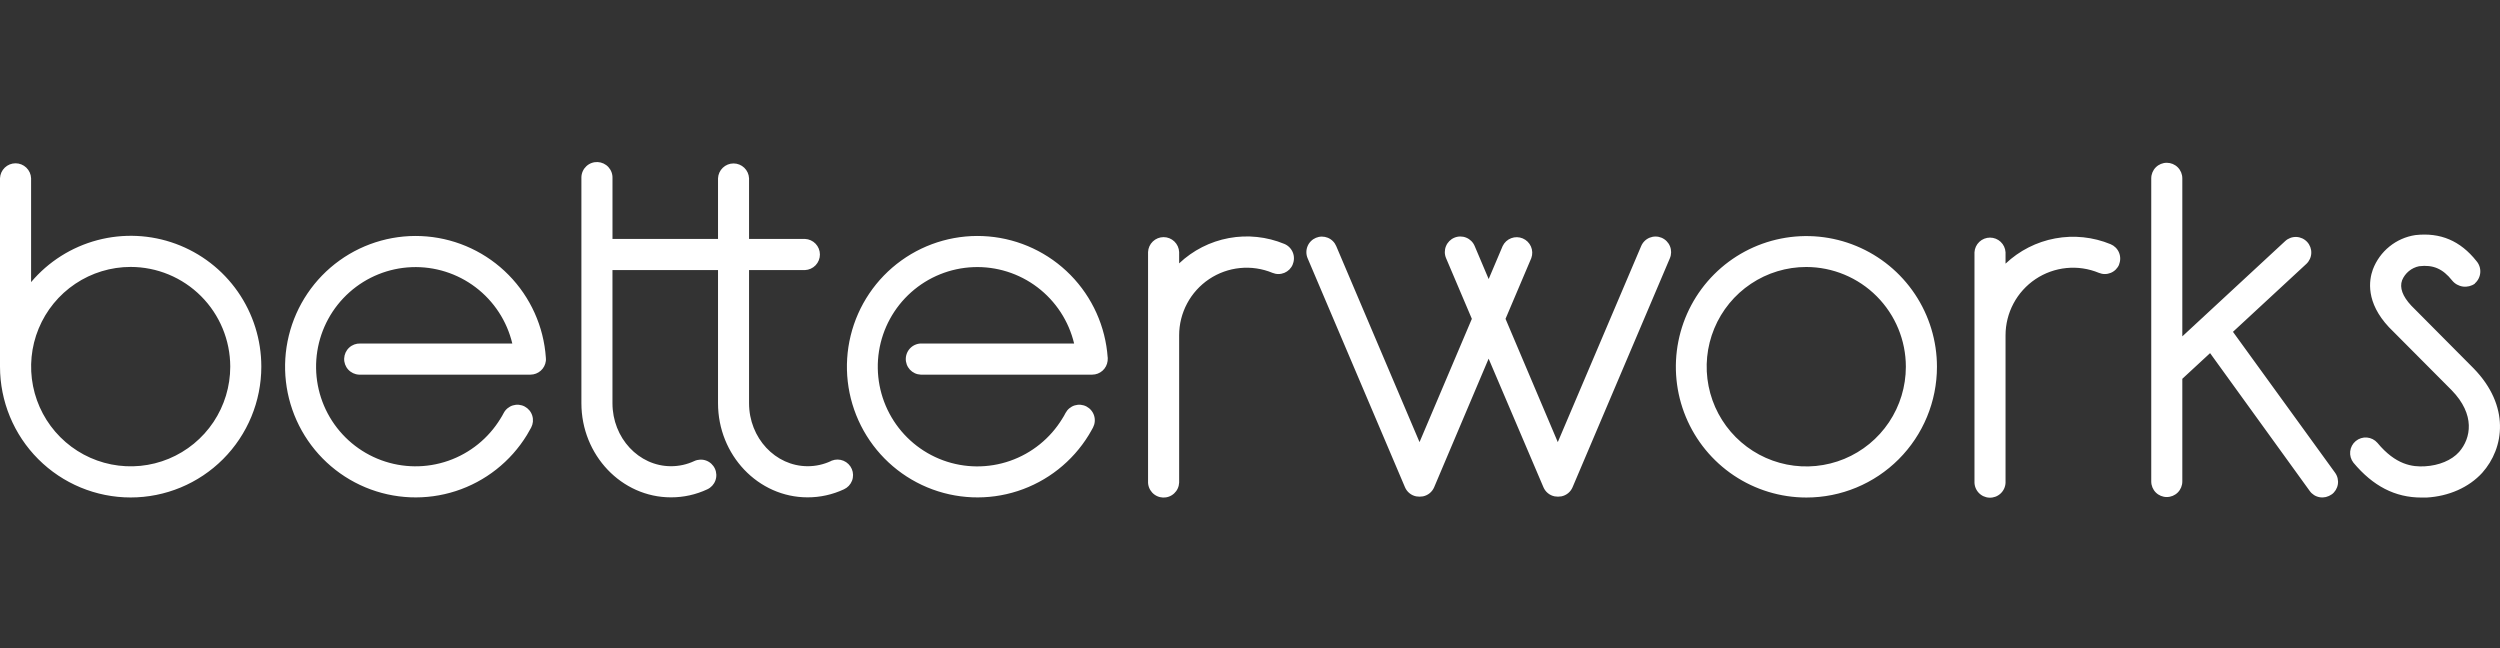 <svg width="216" height="56" viewBox="0 0 216 56" fill="none" xmlns="http://www.w3.org/2000/svg">
<rect x="0" y="0" width="216" height="56" fill="#333333" stroke="none"/>
<path d="M19.894 31.677C19.894 33.38 19.39 35.045 18.445 36.462C17.5 37.878 16.157 38.982 14.585 39.635C13.014 40.287 11.284 40.458 9.616 40.126C7.947 39.794 6.414 38.974 5.211 37.77C4.007 36.566 3.188 35.032 2.855 33.362C2.522 31.691 2.691 29.96 3.341 28.385C3.991 26.811 5.093 25.465 6.507 24.518C7.92 23.571 9.583 23.064 11.284 23.063C13.566 23.064 15.755 23.971 17.369 25.586C18.983 27.201 19.891 29.392 19.894 31.677ZM22.578 31.677C22.579 29.362 21.871 27.103 20.548 25.204C19.225 23.306 17.351 21.861 15.181 21.064C13.01 20.267 10.648 20.158 8.413 20.75C6.178 21.342 4.179 22.608 2.686 24.375V15.398C2.672 15.051 2.524 14.723 2.273 14.483C2.023 14.243 1.69 14.109 1.343 14.109C0.996 14.109 0.663 14.243 0.413 14.483C0.163 14.723 0.015 15.051 0 15.398V31.677C0 34.675 1.189 37.55 3.306 39.67C5.423 41.79 8.295 42.981 11.289 42.981C14.283 42.981 17.154 41.79 19.271 39.67C21.388 37.55 22.578 34.675 22.578 31.677ZM47.162 31.193C47.172 31.096 47.172 30.999 47.162 30.902C46.977 28.215 45.838 25.682 43.951 23.762C42.065 21.841 39.555 20.659 36.874 20.429C34.194 20.199 31.52 20.935 29.334 22.506C27.148 24.076 25.595 26.378 24.955 28.994C24.315 31.61 24.629 34.37 25.842 36.774C27.055 39.179 29.087 41.07 31.57 42.106C34.053 43.143 36.824 43.257 39.384 42.427C41.943 41.597 44.122 39.879 45.528 37.582C45.656 37.373 45.77 37.16 45.893 36.94C45.975 36.784 46.026 36.613 46.043 36.437C46.059 36.262 46.041 36.084 45.989 35.916C45.937 35.747 45.852 35.59 45.74 35.454C45.627 35.318 45.489 35.206 45.333 35.123C45.177 35.041 45.007 34.99 44.831 34.973C44.656 34.957 44.478 34.975 44.31 35.027C44.141 35.079 43.985 35.164 43.849 35.277C43.713 35.389 43.601 35.528 43.519 35.684C43.434 35.85 43.341 36.011 43.24 36.168C42.204 37.868 40.61 39.156 38.732 39.811C36.853 40.466 34.805 40.449 32.938 39.761C31.071 39.074 29.5 37.759 28.492 36.042C27.485 34.324 27.104 32.309 27.414 30.341C27.724 28.374 28.706 26.575 30.193 25.251C31.68 23.927 33.579 23.161 35.567 23.083C37.555 23.005 39.508 23.62 41.094 24.823C42.68 26.026 43.8 27.742 44.263 29.68H31.122C30.768 29.668 30.424 29.797 30.164 30.039C29.905 30.28 29.751 30.615 29.736 30.969C29.721 31.324 29.847 31.67 30.086 31.932C30.325 32.194 30.657 32.351 31.011 32.369H45.835C46.162 32.367 46.477 32.246 46.722 32.028C46.966 31.81 47.123 31.511 47.162 31.185V31.193ZM71.79 39.838C71.162 40.13 70.478 40.282 69.786 40.281C66.993 40.281 64.718 37.841 64.718 34.839V23.334H69.554C69.9 23.319 70.227 23.171 70.467 22.921C70.707 22.67 70.841 22.336 70.841 21.989C70.841 21.642 70.707 21.308 70.467 21.058C70.227 20.807 69.9 20.659 69.554 20.644H64.718V15.408C64.703 15.061 64.556 14.734 64.306 14.495C64.056 14.255 63.723 14.121 63.377 14.121C63.031 14.121 62.699 14.255 62.449 14.495C62.199 14.734 62.051 15.061 62.037 15.408V20.642H52.919V15.408C52.927 15.23 52.9 15.054 52.84 14.887C52.78 14.721 52.687 14.568 52.568 14.437C52.448 14.306 52.304 14.201 52.144 14.126C51.983 14.051 51.81 14.009 51.633 14.001C51.456 13.994 51.28 14.021 51.114 14.082C50.947 14.143 50.795 14.236 50.665 14.356C50.535 14.476 50.43 14.621 50.356 14.782C50.282 14.943 50.24 15.117 50.233 15.294V34.839C50.233 39.322 53.707 42.971 57.97 42.971C59.056 42.974 60.129 42.737 61.113 42.276C61.436 42.126 61.687 41.854 61.809 41.519C61.932 41.184 61.917 40.814 61.767 40.491C61.617 40.167 61.345 39.916 61.011 39.793C60.677 39.671 60.307 39.686 59.984 39.836C59.356 40.13 58.671 40.282 57.977 40.281C55.187 40.281 52.917 37.841 52.917 34.839V23.334H62.037V34.839C62.037 39.322 65.511 42.971 69.774 42.971C70.86 42.973 71.933 42.736 72.917 42.276C73.236 42.131 73.486 41.866 73.613 41.539C73.74 41.212 73.734 40.847 73.597 40.524C73.46 40.201 73.202 39.945 72.878 39.809C72.555 39.674 72.191 39.67 71.865 39.799L71.783 39.836L71.79 39.838ZM95.705 30.902C95.519 28.215 94.38 25.682 92.494 23.762C90.607 21.841 88.097 20.659 85.417 20.429C82.737 20.199 80.062 20.935 77.877 22.506C75.691 24.076 74.138 26.378 73.498 28.994C72.857 31.61 73.172 34.37 74.385 36.774C75.598 39.179 77.63 41.07 80.113 42.106C82.596 43.143 85.367 43.257 87.927 42.427C90.486 41.597 92.665 39.879 94.071 37.582C94.201 37.373 94.312 37.16 94.436 36.94C94.518 36.784 94.569 36.613 94.585 36.437C94.602 36.262 94.584 36.084 94.532 35.916C94.48 35.747 94.395 35.59 94.282 35.454C94.17 35.318 94.032 35.206 93.876 35.123C93.72 35.041 93.549 34.99 93.374 34.973C93.198 34.957 93.021 34.975 92.853 35.027C92.684 35.079 92.528 35.164 92.392 35.277C92.256 35.389 92.144 35.528 92.061 35.684C91.978 35.85 91.885 36.012 91.783 36.168C90.747 37.87 89.153 39.159 87.274 39.816C85.394 40.473 83.345 40.456 81.476 39.77C79.608 39.083 78.034 37.768 77.026 36.049C76.017 34.331 75.635 32.315 75.944 30.346C76.254 28.377 77.236 26.576 78.724 25.251C80.211 23.926 82.112 23.159 84.101 23.081C86.09 23.002 88.045 23.617 89.632 24.82C91.219 26.023 92.34 27.741 92.804 29.68H79.665C79.488 29.671 79.312 29.698 79.145 29.759C78.979 29.819 78.826 29.912 78.696 30.031C78.565 30.151 78.46 30.295 78.385 30.456C78.311 30.616 78.268 30.79 78.261 30.967C78.253 31.144 78.281 31.321 78.342 31.487C78.402 31.654 78.496 31.806 78.615 31.937C78.735 32.067 78.88 32.172 79.04 32.246C79.201 32.321 79.375 32.362 79.552 32.369H94.37C94.698 32.368 95.013 32.247 95.258 32.029C95.502 31.811 95.659 31.511 95.698 31.185C95.698 31.166 95.715 30.919 95.712 30.895L95.705 30.902ZM111.694 22.83C111.762 22.668 111.797 22.493 111.797 22.316C111.797 22.14 111.763 21.965 111.695 21.802C111.628 21.639 111.529 21.491 111.404 21.366C111.28 21.241 111.132 21.142 110.969 21.075C109.453 20.447 107.788 20.272 106.175 20.57C104.562 20.868 103.07 21.627 101.878 22.755V21.777C101.863 21.43 101.715 21.103 101.465 20.863C101.215 20.622 100.881 20.488 100.535 20.488C100.188 20.488 99.855 20.622 99.604 20.863C99.354 21.103 99.206 21.43 99.192 21.777V41.581C99.183 41.758 99.21 41.935 99.271 42.102C99.331 42.268 99.424 42.421 99.543 42.552C99.662 42.682 99.807 42.788 99.967 42.863C100.127 42.938 100.301 42.98 100.478 42.988C100.654 42.995 100.831 42.968 100.997 42.907C101.163 42.846 101.316 42.752 101.446 42.632C101.576 42.512 101.681 42.368 101.755 42.207C101.829 42.046 101.871 41.872 101.878 41.695C101.88 41.657 101.88 41.619 101.878 41.581V28.97C101.878 28.01 102.115 27.065 102.567 26.218C103.019 25.371 103.673 24.649 104.47 24.115C105.267 23.582 106.184 23.253 107.138 23.159C108.092 23.064 109.055 23.207 109.941 23.574C110.104 23.642 110.278 23.677 110.455 23.677C110.631 23.677 110.805 23.642 110.968 23.575C111.131 23.507 111.279 23.408 111.404 23.284C111.528 23.159 111.627 23.01 111.694 22.847V22.83ZM144.279 22.308C144.418 21.978 144.42 21.606 144.285 21.275C144.15 20.944 143.889 20.68 143.56 20.541C143.397 20.473 143.222 20.437 143.045 20.436C142.868 20.435 142.693 20.469 142.529 20.536C142.198 20.671 141.935 20.932 141.796 21.262L134.593 38.199L130.077 27.547L132.306 22.298C132.424 21.973 132.412 21.616 132.274 21.299C132.135 20.983 131.881 20.732 131.563 20.598C131.245 20.464 130.888 20.458 130.565 20.581C130.243 20.703 129.98 20.945 129.83 21.257L128.621 24.111L127.412 21.257C127.275 20.928 127.012 20.668 126.682 20.533C126.353 20.398 125.983 20.4 125.655 20.538C125.326 20.676 125.066 20.939 124.932 21.269C124.797 21.599 124.799 21.969 124.937 22.298L127.168 27.547L122.647 38.199L115.451 21.266C115.383 21.104 115.284 20.956 115.158 20.832C115.033 20.707 114.885 20.609 114.721 20.542C114.558 20.476 114.383 20.442 114.207 20.442C114.031 20.443 113.856 20.479 113.694 20.547C113.531 20.616 113.384 20.715 113.26 20.841C113.135 20.966 113.037 21.115 112.971 21.279C112.904 21.442 112.87 21.617 112.871 21.794C112.872 21.97 112.907 22.145 112.976 22.308L121.392 42.102C121.477 42.301 121.61 42.477 121.779 42.614C121.947 42.751 122.146 42.844 122.359 42.886C122.552 42.92 122.749 42.92 122.942 42.886C123.155 42.844 123.354 42.75 123.522 42.614C123.691 42.477 123.823 42.301 123.909 42.102L128.617 30.989L133.355 42.102C133.441 42.301 133.573 42.477 133.742 42.614C133.91 42.751 134.11 42.844 134.323 42.886C134.514 42.92 134.709 42.92 134.9 42.886C135.113 42.845 135.313 42.751 135.482 42.614C135.65 42.478 135.783 42.302 135.868 42.102L144.279 22.308ZM164.666 31.691C164.665 33.395 164.159 35.061 163.212 36.477C162.266 37.893 160.921 38.996 159.349 39.647C157.776 40.298 156.046 40.467 154.377 40.134C152.708 39.8 151.176 38.979 149.973 37.773C148.771 36.568 147.952 35.032 147.621 33.361C147.29 31.689 147.461 29.957 148.113 28.383C148.765 26.809 149.868 25.464 151.283 24.518C152.698 23.572 154.362 23.067 156.064 23.068C158.346 23.071 160.534 23.981 162.147 25.598C163.76 27.215 164.666 29.406 164.666 31.691ZM167.353 31.691C167.353 29.458 166.691 27.274 165.452 25.417C164.212 23.559 162.451 22.112 160.39 21.257C158.329 20.402 156.061 20.178 153.873 20.614C151.685 21.05 149.675 22.126 148.098 23.705C146.52 25.285 145.446 27.297 145.011 29.488C144.576 31.679 144.799 33.95 145.653 36.013C146.507 38.077 147.952 39.841 149.807 41.082C151.662 42.323 153.843 42.986 156.073 42.986C159.065 42.986 161.934 41.796 164.049 39.678C166.164 37.559 167.353 34.687 167.353 31.691ZM183.083 22.855C183.151 22.692 183.186 22.517 183.186 22.34C183.186 22.164 183.152 21.989 183.084 21.826C183.017 21.663 182.918 21.515 182.793 21.39C182.669 21.266 182.521 21.167 182.358 21.099C180.844 20.474 179.181 20.3 177.571 20.598C175.96 20.896 174.47 21.654 173.279 22.78V21.794C173.258 21.452 173.108 21.13 172.858 20.895C172.609 20.66 172.279 20.529 171.937 20.529C171.594 20.529 171.265 20.66 171.015 20.895C170.766 21.13 170.615 21.452 170.595 21.794V41.598C170.58 41.955 170.707 42.302 170.948 42.565C171.189 42.828 171.524 42.984 171.88 42.999C172.236 43.014 172.583 42.887 172.846 42.645C173.108 42.404 173.264 42.068 173.279 41.712C173.281 41.674 173.281 41.636 173.279 41.598V28.97C173.279 28.01 173.516 27.065 173.968 26.218C174.42 25.371 175.074 24.649 175.871 24.115C176.668 23.582 177.585 23.253 178.539 23.159C179.493 23.064 180.456 23.207 181.342 23.574C181.505 23.642 181.68 23.677 181.856 23.677C182.033 23.677 182.207 23.642 182.37 23.575C182.533 23.508 182.681 23.409 182.806 23.284C182.931 23.159 183.03 23.011 183.098 22.847L183.083 22.855ZM201.449 42.726C201.738 42.518 201.933 42.203 201.99 41.85C202.047 41.498 201.962 41.137 201.754 40.848L192.928 28.67L199.266 22.804C199.527 22.561 199.681 22.225 199.695 21.869C199.709 21.512 199.58 21.165 199.338 20.903C199.096 20.642 198.76 20.487 198.404 20.473C198.048 20.46 197.701 20.588 197.44 20.831L188.552 29.062V15.408C188.552 15.051 188.411 14.709 188.159 14.457C187.907 14.205 187.566 14.064 187.21 14.064C186.854 14.064 186.513 14.205 186.261 14.457C186.01 14.709 185.868 15.051 185.868 15.408V41.601C185.868 41.957 186.01 42.299 186.261 42.551C186.513 42.803 186.854 42.944 187.21 42.944C187.566 42.944 187.907 42.803 188.159 42.551C188.411 42.299 188.552 41.957 188.552 41.601V32.728L190.951 30.51L199.561 42.421C199.663 42.565 199.793 42.686 199.942 42.779C200.092 42.872 200.258 42.934 200.432 42.962C200.605 42.991 200.783 42.984 200.954 42.944C201.125 42.903 201.287 42.83 201.43 42.726H201.449ZM213.826 24.486C213.962 24.369 214.074 24.225 214.155 24.063C214.236 23.902 214.284 23.726 214.296 23.546C214.309 23.366 214.286 23.185 214.228 23.014C214.171 22.843 214.08 22.685 213.961 22.55C212.568 20.797 210.845 20.07 208.683 20.312C207.864 20.437 207.092 20.777 206.448 21.299C205.803 21.821 205.309 22.505 205.015 23.281C204.672 24.225 204.394 26.123 206.403 28.268L211.817 33.708C213.891 35.831 213.495 37.87 212.465 39.049C211.817 39.775 210.714 40.221 209.517 40.288C208.432 40.354 206.991 40.172 205.407 38.26C205.177 37.995 204.852 37.831 204.503 37.802C204.154 37.773 203.807 37.882 203.537 38.106C203.267 38.329 203.094 38.65 203.057 38.999C203.019 39.348 203.119 39.697 203.335 39.974C205.027 42 206.935 42.988 209.21 42.988C209.358 42.988 209.51 42.988 209.66 42.988C211.58 42.879 213.313 42.111 214.459 40.857C216.393 38.695 216.877 35.061 213.719 31.825L208.337 26.409C207.576 25.593 207.307 24.854 207.542 24.213C207.669 23.906 207.87 23.635 208.126 23.424C208.382 23.213 208.687 23.068 209.012 23.002C210.221 22.857 211.055 23.215 211.867 24.237C212.1 24.523 212.434 24.71 212.799 24.759C213.165 24.808 213.535 24.716 213.835 24.501" fill="white"/>
</svg>
